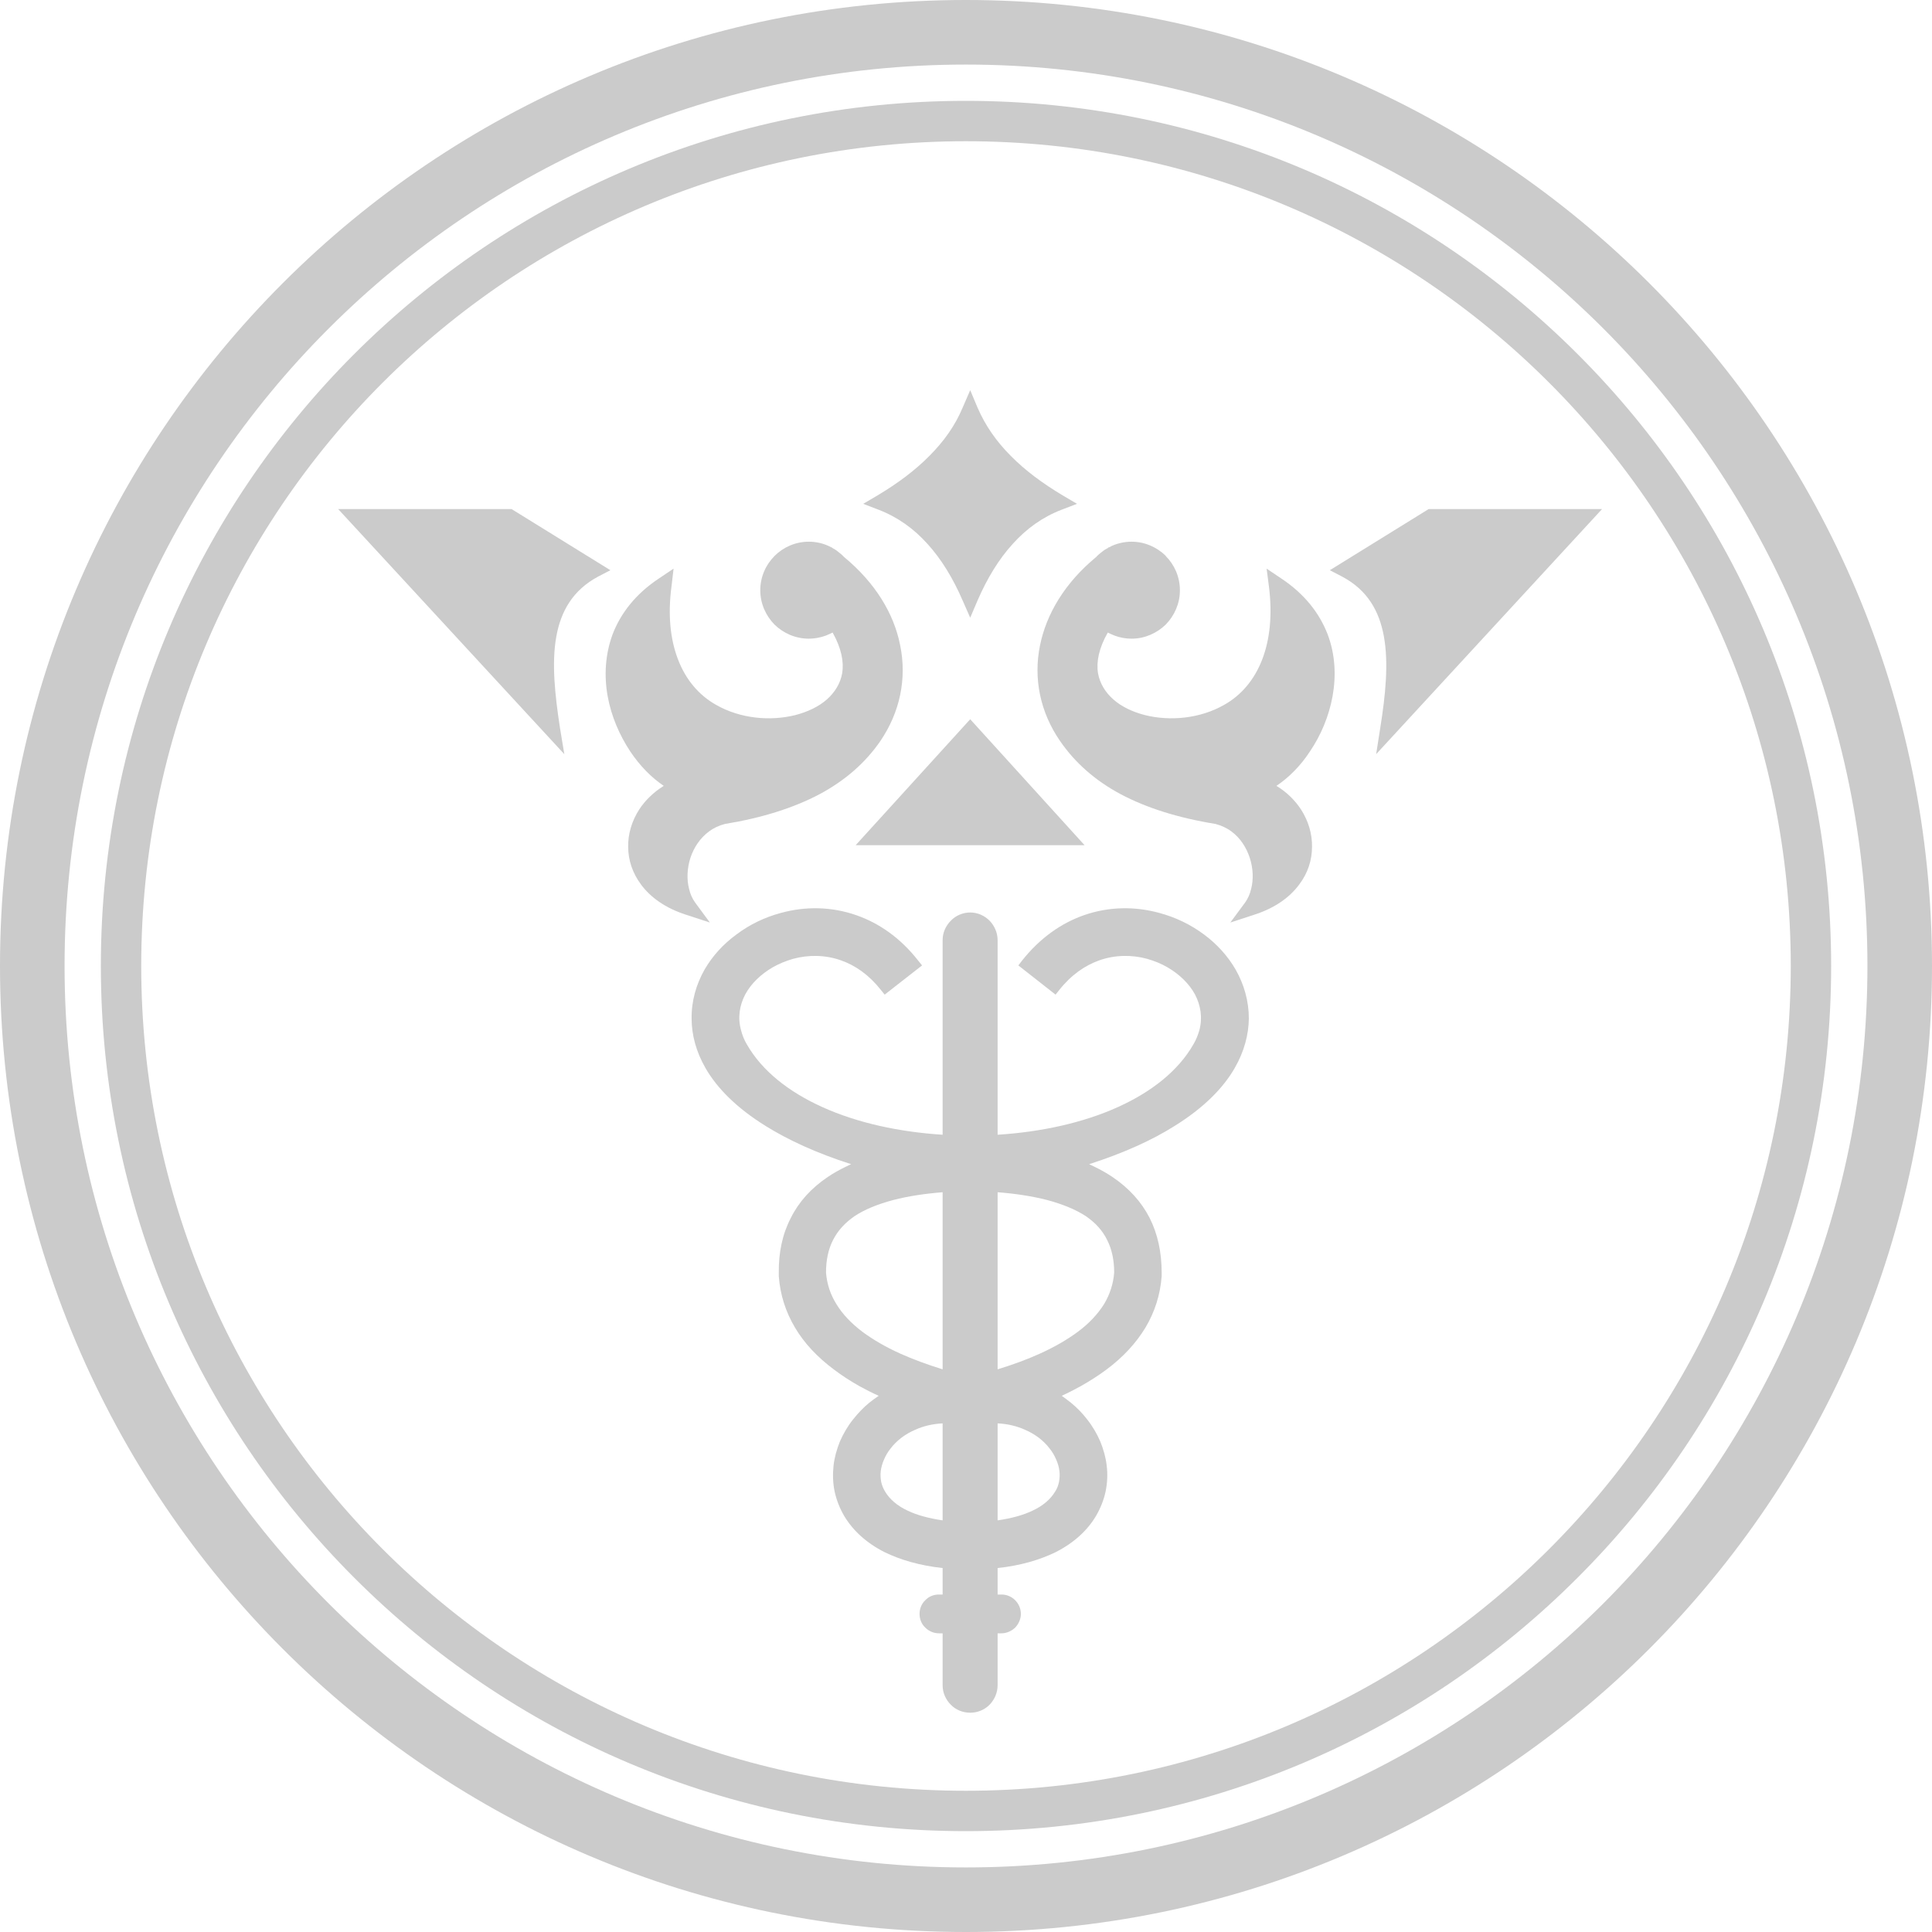 <svg width="50" height="50" viewBox="0 0 50 50" fill="none" xmlns="http://www.w3.org/2000/svg">
<path fill-rule="evenodd" clip-rule="evenodd" d="M9.23 13.175H13.24L15.797 14.757L15.478 14.923C14.828 15.271 14.515 15.815 14.397 16.476C14.273 17.167 14.362 17.988 14.492 18.838L14.604 19.517L8.752 13.175H9.23ZM37.032 13.175H41.461L35.615 19.517L35.721 18.838C35.857 17.988 35.94 17.167 35.816 16.476C35.697 15.815 35.39 15.271 34.735 14.923L34.416 14.757L36.973 13.175H37.032ZM25.298 10.547C25.499 11.014 25.788 11.427 26.16 11.799C26.532 12.177 26.987 12.513 27.501 12.82L27.873 13.039L27.471 13.193C26.981 13.382 26.562 13.683 26.208 14.078C25.847 14.474 25.546 14.97 25.298 15.543L25.109 15.986L24.914 15.543C24.666 14.97 24.365 14.474 24.005 14.078C23.651 13.683 23.231 13.382 22.741 13.193L22.34 13.039L22.712 12.82C23.225 12.513 23.68 12.177 24.052 11.799C24.424 11.427 24.72 11.014 24.914 10.547L25.109 10.098L25.298 10.547ZM27.595 21.873H22.145L25.109 18.614L28.068 21.873H27.595ZM32.668 17.061C32.863 16.553 32.934 15.921 32.839 15.171L32.78 14.716L33.158 14.97C33.772 15.377 34.15 15.879 34.357 16.411C34.558 16.936 34.581 17.492 34.487 18.017C34.392 18.537 34.186 19.027 33.902 19.446C33.66 19.818 33.353 20.125 33.034 20.338C33.306 20.503 33.518 20.716 33.672 20.952C33.861 21.247 33.961 21.584 33.955 21.915C33.955 22.257 33.849 22.594 33.625 22.889C33.383 23.22 32.993 23.503 32.455 23.674L31.841 23.875L32.225 23.355C32.296 23.255 32.349 23.137 32.379 23.007C32.444 22.759 32.432 22.47 32.343 22.198C32.255 21.932 32.101 21.69 31.871 21.519C31.753 21.43 31.611 21.365 31.457 21.324C30.477 21.165 29.668 20.905 29.007 20.556C28.334 20.196 27.82 19.736 27.436 19.18C26.922 18.436 26.739 17.562 26.916 16.7C27.082 15.885 27.56 15.082 28.369 14.415C28.416 14.362 28.469 14.32 28.523 14.279C28.57 14.238 28.623 14.208 28.676 14.179V14.173L28.711 14.161C28.794 14.114 28.889 14.078 28.989 14.055C29.084 14.031 29.184 14.019 29.284 14.019C29.627 14.019 29.94 14.161 30.17 14.385V14.391C30.394 14.616 30.536 14.929 30.536 15.277C30.536 15.62 30.394 15.933 30.17 16.163C29.94 16.387 29.627 16.529 29.284 16.529C29.131 16.529 28.983 16.5 28.853 16.452C28.788 16.429 28.729 16.399 28.67 16.37C28.44 16.771 28.369 17.125 28.416 17.421C28.463 17.686 28.605 17.917 28.812 18.1C29.024 18.289 29.314 18.425 29.633 18.507C30.276 18.667 31.05 18.602 31.682 18.241C32.113 17.999 32.461 17.604 32.668 17.061ZM17.379 15.171C17.279 15.921 17.35 16.553 17.545 17.061C17.751 17.604 18.1 17.999 18.531 18.241C19.163 18.602 19.936 18.667 20.58 18.507C20.899 18.425 21.188 18.289 21.401 18.1C21.607 17.917 21.749 17.686 21.796 17.421C21.844 17.125 21.773 16.771 21.548 16.37C21.489 16.399 21.424 16.429 21.365 16.452C21.23 16.5 21.082 16.529 20.934 16.529C20.586 16.529 20.273 16.387 20.043 16.163C19.818 15.933 19.676 15.62 19.676 15.277C19.676 14.929 19.818 14.616 20.043 14.391L20.048 14.385C20.273 14.161 20.586 14.019 20.934 14.019C21.035 14.019 21.129 14.031 21.23 14.055C21.324 14.078 21.418 14.114 21.507 14.161L21.537 14.173V14.179C21.59 14.208 21.643 14.238 21.69 14.279C21.743 14.32 21.796 14.362 21.844 14.415C22.653 15.082 23.137 15.885 23.296 16.7C23.474 17.562 23.29 18.436 22.782 19.18C22.399 19.736 21.879 20.196 21.206 20.556C20.544 20.905 19.735 21.165 18.761 21.324C18.602 21.365 18.466 21.43 18.348 21.519C18.117 21.69 17.958 21.932 17.869 22.198C17.781 22.47 17.769 22.759 17.834 23.007C17.863 23.137 17.917 23.255 17.988 23.355L18.371 23.875L17.757 23.674C17.22 23.503 16.83 23.22 16.588 22.889C16.369 22.594 16.257 22.257 16.257 21.915C16.251 21.584 16.352 21.247 16.541 20.952C16.694 20.716 16.913 20.503 17.178 20.338C16.86 20.125 16.558 19.818 16.31 19.446C16.033 19.027 15.82 18.537 15.726 18.017C15.631 17.492 15.661 16.936 15.856 16.411C16.062 15.879 16.44 15.377 17.054 14.97L17.432 14.716L17.379 15.171Z" fill="#CBCBCB"/>
<path d="M22.8 25.623C22.493 25.233 22.139 24.985 21.767 24.855C21.354 24.708 20.922 24.708 20.527 24.814C20.344 24.867 20.166 24.938 20.001 25.032C19.694 25.21 19.44 25.452 19.287 25.735C19.139 26.019 19.086 26.337 19.18 26.668C19.21 26.786 19.257 26.91 19.328 27.028C19.724 27.719 20.415 28.257 21.271 28.646C22.18 29.06 23.273 29.296 24.395 29.367V24.33C24.395 24.135 24.477 23.958 24.607 23.828C24.731 23.698 24.914 23.615 25.109 23.615C25.304 23.615 25.481 23.698 25.611 23.828C25.735 23.958 25.818 24.135 25.818 24.33V29.367C26.94 29.296 28.032 29.06 28.942 28.646C29.798 28.257 30.489 27.719 30.885 27.028C30.956 26.91 31.003 26.786 31.038 26.668C31.127 26.337 31.074 26.019 30.926 25.735C30.772 25.452 30.518 25.21 30.211 25.032C30.052 24.938 29.869 24.867 29.686 24.814C29.296 24.708 28.859 24.708 28.446 24.855C28.08 24.985 27.719 25.233 27.412 25.623L27.318 25.741L26.355 24.985L26.45 24.861C26.922 24.265 27.477 23.887 28.05 23.686C28.706 23.456 29.385 23.456 30.005 23.627C30.424 23.739 30.814 23.928 31.156 24.182C31.493 24.43 31.776 24.743 31.977 25.091C32.196 25.475 32.32 25.906 32.32 26.361C32.314 26.774 32.202 27.212 31.953 27.643C31.658 28.156 31.156 28.67 30.395 29.142C29.822 29.503 29.089 29.839 28.186 30.129C28.227 30.146 28.269 30.17 28.31 30.188C28.481 30.27 28.641 30.359 28.788 30.459C29.219 30.749 29.538 31.103 29.751 31.517C29.963 31.936 30.064 32.414 30.064 32.94V33.028C30.028 33.507 29.887 33.949 29.645 34.357C29.402 34.758 29.066 35.125 28.629 35.449C28.428 35.597 28.209 35.739 27.967 35.875C27.814 35.957 27.648 36.046 27.477 36.123C27.56 36.182 27.637 36.241 27.713 36.3C27.873 36.43 28.015 36.577 28.133 36.731C28.274 36.908 28.387 37.103 28.475 37.304C28.558 37.51 28.617 37.717 28.641 37.93C28.67 38.154 28.658 38.384 28.611 38.609C28.564 38.821 28.481 39.034 28.363 39.235C28.145 39.601 27.802 39.926 27.312 40.174C26.91 40.368 26.42 40.516 25.818 40.581V41.266H25.918C26.054 41.266 26.178 41.319 26.273 41.414C26.361 41.502 26.42 41.626 26.42 41.768C26.42 41.904 26.361 42.028 26.273 42.122C26.178 42.211 26.054 42.27 25.918 42.27H25.818V43.616C25.818 43.811 25.735 43.988 25.611 44.118C25.481 44.248 25.304 44.325 25.109 44.325C24.914 44.325 24.731 44.248 24.607 44.118C24.477 43.988 24.395 43.811 24.395 43.616V42.27H24.3C24.159 42.27 24.035 42.211 23.946 42.122C23.851 42.034 23.798 41.904 23.798 41.768C23.798 41.632 23.851 41.502 23.946 41.414C24.035 41.319 24.159 41.266 24.3 41.266H24.395V40.581C23.798 40.516 23.302 40.368 22.901 40.174C22.416 39.931 22.068 39.601 21.849 39.235C21.731 39.034 21.649 38.821 21.602 38.609C21.554 38.384 21.548 38.154 21.572 37.93C21.596 37.717 21.655 37.51 21.737 37.304C21.826 37.103 21.938 36.908 22.08 36.731C22.204 36.577 22.34 36.43 22.499 36.3C22.576 36.241 22.653 36.182 22.741 36.123C22.564 36.046 22.399 35.957 22.245 35.875C22.003 35.739 21.785 35.597 21.59 35.449C21.153 35.125 20.81 34.758 20.574 34.357C20.332 33.949 20.19 33.507 20.155 33.028V32.94C20.149 32.414 20.249 31.936 20.468 31.517C20.674 31.103 20.993 30.749 21.424 30.459C21.572 30.359 21.731 30.27 21.903 30.188C21.944 30.17 21.985 30.146 22.027 30.129C21.123 29.839 20.397 29.503 19.818 29.142C19.056 28.67 18.554 28.156 18.259 27.643C18.011 27.212 17.899 26.774 17.899 26.361C17.893 25.906 18.017 25.475 18.235 25.091C18.436 24.743 18.72 24.43 19.062 24.182C19.399 23.928 19.789 23.739 20.208 23.627C20.828 23.456 21.507 23.456 22.163 23.686C22.741 23.887 23.296 24.265 23.763 24.861L23.863 24.985L22.895 25.741L22.8 25.623ZM25.818 30.855V35.438C26.225 35.314 26.591 35.178 26.916 35.03C27.294 34.859 27.619 34.67 27.891 34.469C28.186 34.251 28.41 34.008 28.57 33.755C28.723 33.501 28.812 33.229 28.835 32.934C28.835 32.615 28.776 32.331 28.652 32.089C28.534 31.847 28.351 31.646 28.103 31.475C27.843 31.304 27.495 31.162 27.099 31.056C26.71 30.956 26.273 30.89 25.818 30.855ZM25.818 36.837V39.347C26.184 39.294 26.479 39.211 26.715 39.099C26.999 38.969 27.194 38.792 27.306 38.603C27.359 38.526 27.389 38.437 27.406 38.355C27.424 38.26 27.43 38.166 27.418 38.071C27.406 37.971 27.377 37.87 27.335 37.776C27.294 37.676 27.235 37.575 27.164 37.487C27.011 37.286 26.792 37.115 26.526 37.002C26.32 36.908 26.078 36.849 25.818 36.837ZM24.395 39.347V36.837C24.135 36.849 23.893 36.908 23.686 37.002C23.42 37.115 23.202 37.286 23.048 37.487C22.977 37.575 22.918 37.676 22.877 37.776C22.836 37.87 22.806 37.971 22.794 38.071C22.783 38.166 22.788 38.26 22.806 38.355C22.824 38.437 22.859 38.526 22.907 38.603C23.019 38.792 23.214 38.969 23.497 39.099C23.733 39.211 24.035 39.294 24.395 39.347ZM24.395 35.438V30.855C23.946 30.89 23.503 30.956 23.119 31.056C22.718 31.162 22.369 31.304 22.115 31.475C21.867 31.646 21.684 31.847 21.56 32.089C21.436 32.331 21.377 32.615 21.377 32.934C21.401 33.229 21.489 33.501 21.649 33.755C21.802 34.008 22.033 34.251 22.322 34.469C22.594 34.67 22.918 34.859 23.296 35.03C23.627 35.178 23.993 35.314 24.395 35.438Z" fill="#CBCBCB"/>
<path d="M24.997 2.61C31.18 2.61 36.778 5.114 40.829 9.165C44.886 13.216 47.39 18.814 47.39 24.997C47.39 31.18 44.886 36.778 40.829 40.829C36.778 44.886 31.18 47.39 24.997 47.39C18.814 47.39 13.216 44.886 9.165 40.829C5.114 36.778 2.61 31.18 2.61 24.997C2.61 18.814 5.114 13.216 9.165 9.165C13.216 5.114 18.814 2.61 24.997 2.61ZM40.091 9.903C36.229 6.041 30.896 3.655 24.997 3.655C19.104 3.655 13.765 6.041 9.903 9.903C6.041 13.765 3.655 19.104 3.655 24.997C3.655 30.896 6.041 36.229 9.903 40.091C13.765 43.953 19.104 46.345 24.997 46.345C30.896 46.345 36.229 43.953 40.091 40.091C43.953 36.229 46.345 30.896 46.345 24.997C46.345 19.104 43.953 13.765 40.091 9.903Z" fill="#CBCBCB"/>
<path d="M24.997 0C31.9 0 38.154 2.799 42.678 7.323C47.201 11.846 50 18.094 50 24.997C50 31.9 47.201 38.154 42.678 42.678C38.154 47.201 31.9 50 24.997 50C18.094 50 11.846 47.201 7.323 42.678C2.799 38.154 0 31.9 0 24.997C0 18.094 2.799 11.846 7.323 7.323C11.846 2.799 18.094 0 24.997 0ZM41.496 8.504C37.274 4.281 31.44 1.671 24.997 1.671C18.56 1.671 12.726 4.281 8.504 8.504C4.281 12.726 1.671 18.56 1.671 24.997C1.671 31.44 4.281 37.274 8.504 41.496C12.726 45.713 18.56 48.329 24.997 48.329C31.44 48.329 37.274 45.713 41.496 41.496C45.713 37.274 48.329 31.44 48.329 24.997C48.329 18.56 45.713 12.726 41.496 8.504Z" fill="#CBCBCB"/>
</svg>
